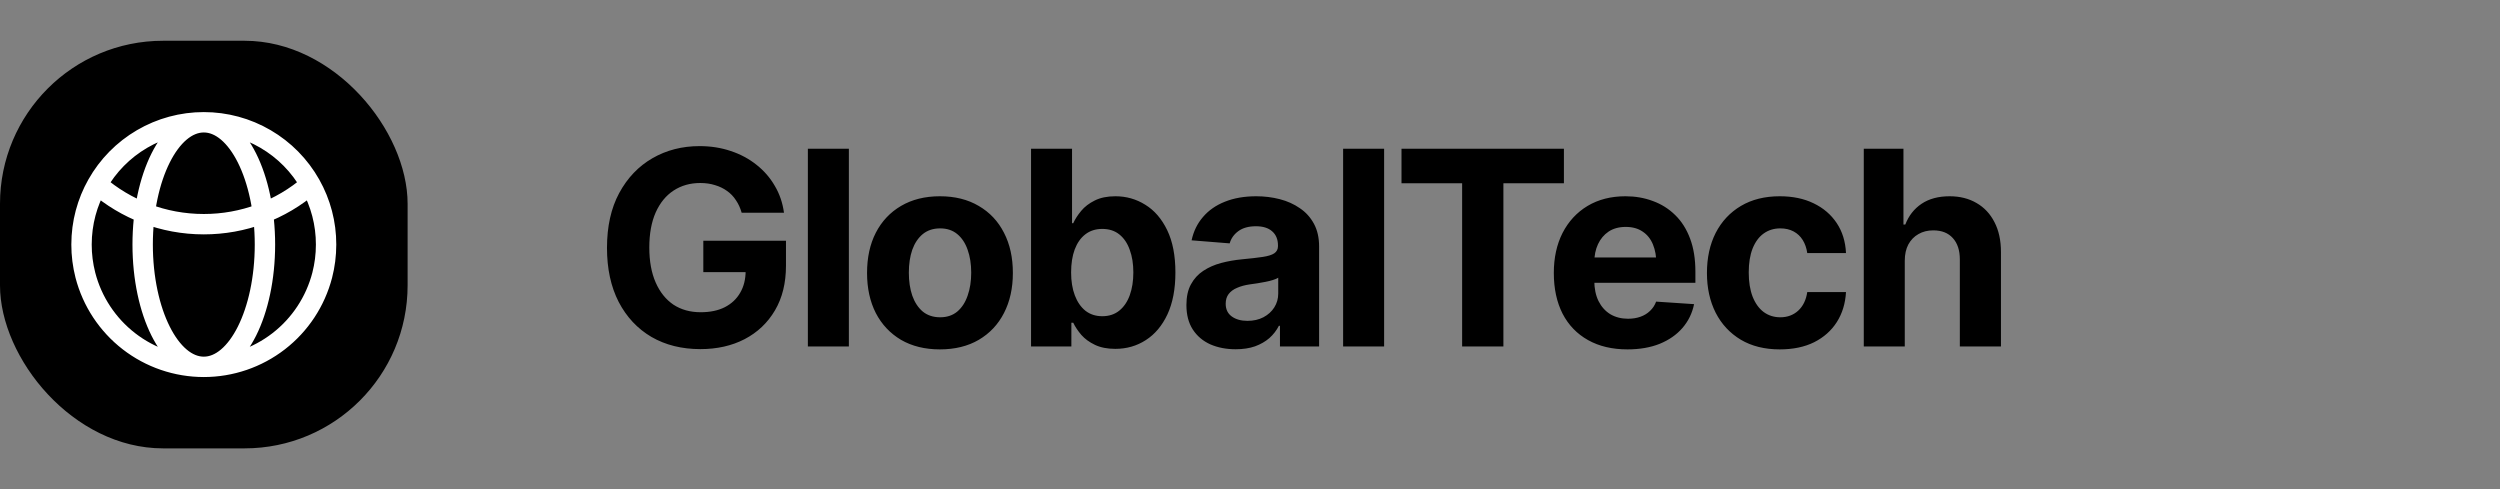 <svg width="184" height="36" viewBox="0 0 184 36" fill="none" xmlns="http://www.w3.org/2000/svg">
<rect x="0" y="0" width="184" height="36" fill="#808080" stroke="none"/>
<rect y="3" width="30" height="30" rx="12" fill="black"/>
<path d="M15 27C16.995 27 18.933 26.337 20.511 25.116C22.089 23.895 23.216 22.184 23.716 20.253C23.901 19.533 24 18.778 24 18C24.003 16.452 23.604 14.93 22.843 13.582M15 27C13.005 27 11.066 26.337 9.489 25.116C7.911 23.895 6.784 22.184 6.284 20.253C6.095 19.517 5.999 18.76 6 18C6 16.395 6.42 14.887 7.157 13.582M15 27C17.485 27 19.5 22.97 19.5 18C19.5 13.03 17.485 9 15 9M15 27C12.515 27 10.5 22.97 10.5 18C10.5 13.03 12.515 9 15 9M15 9C16.596 8.999 18.164 9.423 19.542 10.229C20.921 11.034 22.06 12.191 22.843 13.582M15 9C13.404 8.999 11.836 9.423 10.458 10.229C9.08 11.034 7.94 12.191 7.157 13.582M22.843 13.582C20.666 15.468 17.881 16.504 15 16.5C12.002 16.5 9.26 15.4 7.157 13.582" stroke="white" stroke-width="1.5" stroke-linecap="round" stroke-linejoin="round"/>
<path d="M51.549 25.695C50.182 25.695 48.98 25.396 47.945 24.797C46.917 24.191 46.113 23.332 45.533 22.219C44.96 21.099 44.674 19.774 44.674 18.244C44.674 16.669 44.973 15.324 45.572 14.211C46.178 13.091 46.995 12.235 48.023 11.643C49.052 11.05 50.208 10.754 51.49 10.754C52.31 10.754 53.075 10.874 53.785 11.115C54.495 11.35 55.126 11.688 55.68 12.131C56.233 12.567 56.682 13.085 57.027 13.684C57.379 14.276 57.603 14.934 57.701 15.656H54.586C54.488 15.311 54.348 15.005 54.166 14.738C53.99 14.465 53.772 14.237 53.512 14.055C53.251 13.866 52.955 13.723 52.623 13.625C52.297 13.521 51.936 13.469 51.539 13.469C50.797 13.469 50.143 13.654 49.576 14.025C49.016 14.39 48.577 14.927 48.258 15.637C47.945 16.346 47.789 17.206 47.789 18.215C47.789 19.224 47.945 20.083 48.258 20.793C48.57 21.503 49.007 22.046 49.566 22.424C50.133 22.795 50.8 22.98 51.568 22.98C52.265 22.98 52.857 22.857 53.346 22.609C53.84 22.355 54.218 22.001 54.478 21.545C54.745 21.089 54.879 20.552 54.879 19.934L55.504 20.031H51.764V17.717H57.848V19.553C57.848 20.829 57.578 21.926 57.037 22.844C56.497 23.762 55.751 24.468 54.801 24.963C53.857 25.451 52.773 25.695 51.549 25.695ZM62.477 10.949V25.5H59.459V10.949H62.477ZM69.176 25.715C68.076 25.715 67.122 25.48 66.314 25.012C65.514 24.537 64.895 23.879 64.459 23.039C64.029 22.193 63.815 21.21 63.815 20.09C63.815 18.957 64.029 17.971 64.459 17.131C64.895 16.285 65.514 15.627 66.314 15.158C67.122 14.683 68.076 14.445 69.176 14.445C70.283 14.445 71.236 14.683 72.037 15.158C72.844 15.627 73.463 16.285 73.893 17.131C74.329 17.971 74.547 18.957 74.547 20.09C74.547 21.21 74.329 22.193 73.893 23.039C73.463 23.879 72.844 24.537 72.037 25.012C71.236 25.48 70.283 25.715 69.176 25.715ZM69.195 23.352C69.697 23.352 70.117 23.212 70.455 22.932C70.794 22.645 71.047 22.255 71.217 21.76C71.393 21.265 71.481 20.702 71.481 20.07C71.481 19.432 71.393 18.869 71.217 18.381C71.047 17.893 70.794 17.509 70.455 17.229C70.117 16.949 69.697 16.809 69.195 16.809C68.688 16.809 68.261 16.949 67.916 17.229C67.578 17.509 67.32 17.893 67.144 18.381C66.975 18.869 66.891 19.432 66.891 20.07C66.891 20.702 66.975 21.265 67.144 21.76C67.32 22.255 67.578 22.645 67.916 22.932C68.261 23.212 68.688 23.352 69.195 23.352ZM82.086 25.676C81.5 25.676 81.002 25.578 80.592 25.383C80.182 25.188 79.846 24.943 79.586 24.65C79.332 24.351 79.133 24.051 78.99 23.752H78.853V25.5H75.885V10.949H78.902V16.428H78.99C79.127 16.128 79.322 15.825 79.576 15.52C79.83 15.213 80.162 14.96 80.572 14.758C80.982 14.55 81.49 14.445 82.096 14.445C82.897 14.445 83.629 14.654 84.293 15.07C84.963 15.48 85.501 16.102 85.904 16.936C86.308 17.769 86.51 18.811 86.51 20.061C86.51 21.271 86.314 22.297 85.924 23.137C85.533 23.97 85.003 24.602 84.332 25.031C83.668 25.461 82.919 25.676 82.086 25.676ZM81.129 23.273C81.624 23.273 82.04 23.137 82.379 22.863C82.717 22.59 82.975 22.212 83.15 21.73C83.326 21.242 83.414 20.682 83.414 20.051C83.414 19.419 83.326 18.866 83.15 18.391C82.981 17.909 82.727 17.531 82.389 17.258C82.05 16.984 81.63 16.848 81.129 16.848C80.641 16.848 80.224 16.981 79.879 17.248C79.54 17.509 79.28 17.88 79.098 18.361C78.922 18.837 78.834 19.4 78.834 20.051C78.834 20.695 78.925 21.259 79.107 21.74C79.29 22.222 79.55 22.6 79.889 22.873C80.234 23.14 80.647 23.273 81.129 23.273ZM90.943 25.705C90.253 25.705 89.632 25.585 89.078 25.344C88.531 25.096 88.102 24.732 87.789 24.25C87.477 23.768 87.32 23.169 87.32 22.453C87.32 21.841 87.431 21.333 87.652 20.93C87.874 20.52 88.176 20.188 88.561 19.934C88.945 19.68 89.381 19.488 89.869 19.357C90.357 19.227 90.875 19.136 91.422 19.084C92.053 19.025 92.561 18.967 92.945 18.908C93.329 18.85 93.609 18.762 93.785 18.645C93.967 18.521 94.059 18.345 94.059 18.117V18.068C94.059 17.619 93.915 17.271 93.629 17.023C93.349 16.776 92.952 16.652 92.438 16.652C91.897 16.652 91.464 16.773 91.139 17.014C90.82 17.248 90.608 17.547 90.504 17.912L87.701 17.688C87.844 17.023 88.124 16.451 88.541 15.969C88.958 15.48 89.495 15.106 90.152 14.846C90.816 14.579 91.585 14.445 92.457 14.445C93.062 14.445 93.642 14.517 94.195 14.66C94.749 14.803 95.24 15.025 95.67 15.324C96.106 15.617 96.451 15.998 96.705 16.467C96.959 16.936 97.086 17.492 97.086 18.137V25.5H94.205V23.977H94.127C93.951 24.322 93.717 24.624 93.424 24.885C93.131 25.139 92.779 25.34 92.369 25.49C91.959 25.634 91.484 25.705 90.943 25.705ZM91.812 23.615C92.255 23.615 92.646 23.527 92.984 23.352C93.329 23.169 93.596 22.928 93.785 22.629C93.981 22.323 94.078 21.981 94.078 21.604V20.441C93.987 20.5 93.857 20.555 93.688 20.607C93.525 20.66 93.342 20.705 93.141 20.744C92.939 20.783 92.737 20.819 92.535 20.852C92.333 20.878 92.151 20.904 91.988 20.93C91.63 20.982 91.318 21.066 91.051 21.184C90.784 21.294 90.576 21.447 90.426 21.643C90.283 21.831 90.211 22.069 90.211 22.355C90.211 22.766 90.361 23.078 90.66 23.293C90.96 23.508 91.344 23.615 91.812 23.615ZM101.871 10.949V25.5H98.853V10.949H101.871ZM103.15 13.488V10.949H115.104V13.488H110.65V25.5H107.613V13.488H103.15ZM119.781 25.715C118.661 25.715 117.695 25.487 116.881 25.031C116.067 24.576 115.442 23.928 115.006 23.088C114.576 22.241 114.361 21.242 114.361 20.09C114.361 18.97 114.576 17.987 115.006 17.141C115.442 16.294 116.054 15.633 116.842 15.158C117.636 14.683 118.567 14.445 119.635 14.445C120.357 14.445 121.031 14.562 121.656 14.797C122.281 15.025 122.828 15.37 123.297 15.832C123.766 16.288 124.13 16.864 124.391 17.561C124.651 18.251 124.781 19.061 124.781 19.992V20.812H115.562V18.947H123.316L121.91 19.436C121.91 18.882 121.826 18.4 121.656 17.99C121.487 17.58 121.233 17.264 120.895 17.043C120.562 16.815 120.149 16.701 119.654 16.701C119.16 16.701 118.74 16.815 118.395 17.043C118.056 17.271 117.796 17.58 117.613 17.971C117.431 18.361 117.34 18.811 117.34 19.318V20.637C117.34 21.229 117.444 21.737 117.652 22.16C117.861 22.577 118.15 22.899 118.521 23.127C118.899 23.348 119.332 23.459 119.82 23.459C120.159 23.459 120.465 23.41 120.738 23.312C121.012 23.215 121.246 23.072 121.441 22.883C121.643 22.694 121.793 22.466 121.891 22.199L124.684 22.385C124.547 23.055 124.26 23.641 123.824 24.143C123.395 24.637 122.838 25.025 122.154 25.305C121.471 25.578 120.68 25.715 119.781 25.715ZM130.992 25.715C129.879 25.715 128.922 25.477 128.121 25.002C127.32 24.52 126.705 23.859 126.275 23.02C125.846 22.173 125.631 21.197 125.631 20.09C125.631 18.97 125.846 17.987 126.275 17.141C126.712 16.294 127.33 15.633 128.131 15.158C128.932 14.683 129.885 14.445 130.992 14.445C131.943 14.445 132.773 14.618 133.482 14.963C134.199 15.308 134.765 15.793 135.182 16.418C135.598 17.043 135.826 17.779 135.865 18.625H133.014C132.962 18.26 132.851 17.941 132.682 17.668C132.512 17.395 132.288 17.183 132.008 17.033C131.728 16.884 131.402 16.809 131.031 16.809C130.562 16.809 130.152 16.936 129.801 17.189C129.456 17.437 129.186 17.805 128.99 18.293C128.801 18.775 128.707 19.361 128.707 20.051C128.707 20.741 128.801 21.333 128.99 21.828C129.186 22.323 129.456 22.701 129.801 22.961C130.152 23.221 130.562 23.352 131.031 23.352C131.552 23.352 131.992 23.189 132.35 22.863C132.708 22.531 132.929 22.076 133.014 21.496H135.865C135.82 22.329 135.595 23.065 135.191 23.703C134.788 24.335 134.231 24.829 133.521 25.188C132.812 25.539 131.969 25.715 130.992 25.715ZM140.191 19.191V25.5H137.174V10.949H140.094V16.525H140.23C140.478 15.881 140.875 15.373 141.422 15.002C141.975 14.631 142.665 14.445 143.492 14.445C144.247 14.445 144.908 14.611 145.475 14.943C146.041 15.269 146.48 15.738 146.793 16.35C147.112 16.962 147.271 17.697 147.271 18.557V25.5H144.244V19.094C144.244 18.423 144.072 17.899 143.727 17.521C143.388 17.144 142.91 16.955 142.291 16.955C141.874 16.955 141.51 17.046 141.197 17.229C140.885 17.404 140.637 17.658 140.455 17.99C140.279 18.322 140.191 18.723 140.191 19.191Z" fill="black"/>
</svg>

